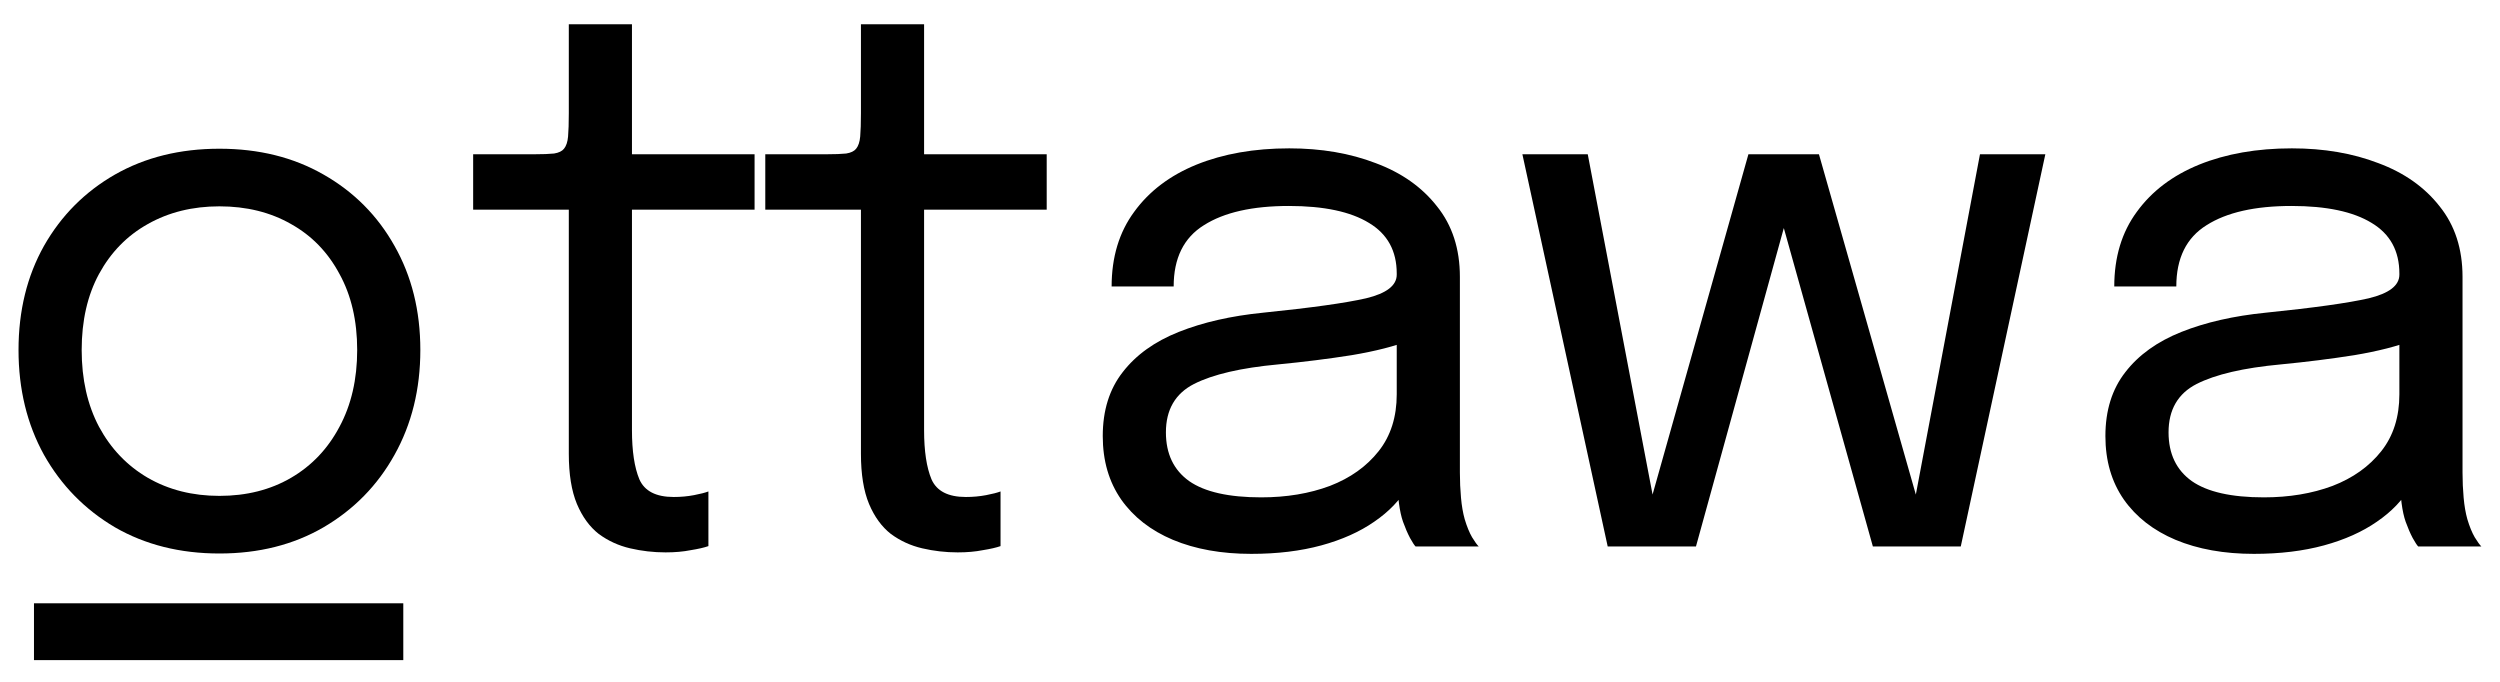 <svg width="88" height="24" viewBox="0 0 88 24" fill="none" xmlns="http://www.w3.org/2000/svg">
<path d="M7.724 19.483C6.337 19.483 5.111 19.175 4.045 18.56C2.987 17.936 2.155 17.087 1.549 16.012C0.951 14.929 0.652 13.698 0.652 12.32C0.652 10.942 0.951 9.72 1.549 8.654C2.155 7.588 2.987 6.752 4.045 6.145C5.111 5.538 6.337 5.235 7.724 5.235C9.11 5.235 10.332 5.538 11.39 6.145C12.456 6.752 13.288 7.588 13.886 8.654C14.492 9.72 14.796 10.942 14.796 12.32C14.796 13.698 14.492 14.929 13.886 16.012C13.288 17.087 12.456 17.936 11.39 18.56C10.332 19.175 9.11 19.483 7.724 19.483ZM7.724 17.455C8.677 17.455 9.518 17.243 10.246 16.818C10.974 16.393 11.541 15.795 11.949 15.024C12.365 14.253 12.573 13.351 12.573 12.32C12.573 11.289 12.365 10.396 11.949 9.642C11.541 8.879 10.974 8.294 10.246 7.887C9.518 7.471 8.677 7.263 7.724 7.263C6.779 7.263 5.938 7.471 5.202 7.887C4.474 8.294 3.902 8.879 3.486 9.642C3.078 10.396 2.875 11.289 2.875 12.32C2.875 13.351 3.078 14.253 3.486 15.024C3.902 15.795 4.474 16.393 5.202 16.818C5.938 17.243 6.779 17.455 7.724 17.455Z" fill="black"/>
<path d="M23.428 19.444C23.003 19.444 22.587 19.396 22.18 19.301C21.773 19.206 21.404 19.037 21.075 18.794C20.754 18.543 20.499 18.192 20.308 17.741C20.117 17.282 20.022 16.692 20.022 15.973C20.022 15.791 20.022 15.605 20.022 15.414C20.022 15.215 20.022 15.007 20.022 14.79V7.38H16.655V5.43H18.813C19.108 5.43 19.337 5.421 19.502 5.404C19.667 5.378 19.784 5.322 19.853 5.235C19.931 5.14 19.979 4.997 19.996 4.806C20.013 4.607 20.022 4.334 20.022 3.987V0.854H22.245V5.43H26.561V7.38H22.245V14.075C22.245 14.266 22.245 14.452 22.245 14.634C22.245 14.816 22.245 14.985 22.245 15.141C22.245 15.878 22.332 16.454 22.505 16.87C22.687 17.286 23.09 17.494 23.714 17.494C23.965 17.494 24.204 17.472 24.429 17.429C24.654 17.386 24.823 17.342 24.936 17.299V19.223C24.789 19.275 24.581 19.323 24.312 19.366C24.052 19.418 23.757 19.444 23.428 19.444Z" fill="black"/>
<path d="M33.711 19.444C33.286 19.444 32.87 19.396 32.463 19.301C32.056 19.206 31.687 19.037 31.358 18.794C31.037 18.543 30.782 18.192 30.591 17.741C30.4 17.282 30.305 16.692 30.305 15.973C30.305 15.791 30.305 15.605 30.305 15.414C30.305 15.215 30.305 15.007 30.305 14.79V7.38H26.938V5.43H29.096C29.391 5.43 29.62 5.421 29.785 5.404C29.95 5.378 30.067 5.322 30.136 5.235C30.214 5.14 30.262 4.997 30.279 4.806C30.296 4.607 30.305 4.334 30.305 3.987V0.854H32.528V5.43H36.844V7.38H32.528V14.075C32.528 14.266 32.528 14.452 32.528 14.634C32.528 14.816 32.528 14.985 32.528 15.141C32.528 15.878 32.615 16.454 32.788 16.87C32.97 17.286 33.373 17.494 33.997 17.494C34.248 17.494 34.487 17.472 34.712 17.429C34.937 17.386 35.106 17.342 35.219 17.299V19.223C35.072 19.275 34.864 19.323 34.595 19.366C34.335 19.418 34.04 19.444 33.711 19.444Z" fill="black"/>
<path d="M44.043 19.496C42.994 19.496 42.075 19.331 41.287 19.002C40.507 18.673 39.9 18.2 39.467 17.585C39.033 16.961 38.817 16.216 38.817 15.349C38.817 14.448 39.051 13.698 39.519 13.1C39.987 12.493 40.645 12.021 41.495 11.683C42.344 11.345 43.332 11.12 44.459 11.007C46.157 10.834 47.367 10.665 48.086 10.5C48.805 10.327 49.165 10.049 49.165 9.668C49.165 9.659 49.165 9.655 49.165 9.655C49.165 9.646 49.165 9.638 49.165 9.629C49.165 8.832 48.84 8.238 48.19 7.848C47.54 7.449 46.599 7.25 45.369 7.25C44.086 7.25 43.09 7.475 42.379 7.926C41.668 8.368 41.313 9.087 41.313 10.084H39.129C39.129 9.053 39.393 8.177 39.922 7.458C40.45 6.73 41.183 6.175 42.119 5.794C43.063 5.413 44.151 5.222 45.382 5.222C46.508 5.222 47.523 5.395 48.424 5.742C49.334 6.08 50.053 6.587 50.582 7.263C51.119 7.93 51.388 8.758 51.388 9.746C51.388 9.928 51.388 10.11 51.388 10.292C51.388 10.465 51.388 10.643 51.388 10.825V16.636C51.388 16.939 51.401 17.234 51.427 17.52C51.453 17.806 51.496 18.057 51.557 18.274C51.635 18.534 51.721 18.746 51.817 18.911C51.912 19.067 51.99 19.175 52.051 19.236H49.828C49.785 19.193 49.719 19.093 49.633 18.937C49.546 18.772 49.464 18.582 49.386 18.365C49.325 18.192 49.278 17.975 49.243 17.715C49.208 17.446 49.191 17.169 49.191 16.883L49.555 17.13C49.286 17.598 48.892 18.01 48.372 18.365C47.861 18.72 47.241 18.998 46.513 19.197C45.785 19.396 44.962 19.496 44.043 19.496ZM44.394 17.507C45.286 17.507 46.093 17.373 46.812 17.104C47.531 16.827 48.103 16.419 48.528 15.882C48.953 15.345 49.165 14.677 49.165 13.88V11.137L49.659 11.969C49.104 12.186 48.411 12.363 47.579 12.502C46.755 12.632 45.893 12.74 44.992 12.827C43.683 12.948 42.695 13.178 42.028 13.516C41.369 13.854 41.04 14.422 41.04 15.219C41.04 15.973 41.313 16.545 41.859 16.935C42.405 17.316 43.25 17.507 44.394 17.507Z" fill="black"/>
<path d="M65.925 19.236L62.064 5.43H64.027L67.68 18.261H67.277L69.695 5.43H71.996L69.019 19.236H65.925ZM56.591 19.236L53.588 5.43H55.889L58.333 18.261H57.93L61.544 5.43H63.507L59.698 19.236H56.591Z" fill="black"/>
<path d="M79.336 19.496C78.287 19.496 77.368 19.331 76.58 19.002C75.8 18.673 75.193 18.2 74.76 17.585C74.326 16.961 74.11 16.216 74.11 15.349C74.11 14.448 74.344 13.698 74.812 13.1C75.28 12.493 75.939 12.021 76.788 11.683C77.637 11.345 78.625 11.12 79.752 11.007C81.451 10.834 82.659 10.665 83.379 10.5C84.098 10.327 84.458 10.049 84.458 9.668C84.458 9.659 84.458 9.655 84.458 9.655C84.458 9.646 84.458 9.638 84.458 9.629C84.458 8.832 84.133 8.238 83.483 7.848C82.833 7.449 81.892 7.25 80.662 7.25C79.379 7.25 78.382 7.475 77.672 7.926C76.961 8.368 76.606 9.087 76.606 10.084H74.422C74.422 9.053 74.686 8.177 75.215 7.458C75.743 6.73 76.476 6.175 77.412 5.794C78.356 5.413 79.444 5.222 80.675 5.222C81.802 5.222 82.816 5.395 83.717 5.742C84.627 6.08 85.346 6.587 85.875 7.263C86.412 7.93 86.681 8.758 86.681 9.746C86.681 9.928 86.681 10.11 86.681 10.292C86.681 10.465 86.681 10.643 86.681 10.825V16.636C86.681 16.939 86.694 17.234 86.72 17.52C86.746 17.806 86.789 18.057 86.85 18.274C86.928 18.534 87.014 18.746 87.11 18.911C87.205 19.067 87.283 19.175 87.344 19.236H85.121C85.078 19.193 85.013 19.093 84.926 18.937C84.839 18.772 84.757 18.582 84.679 18.365C84.618 18.192 84.57 17.975 84.536 17.715C84.501 17.446 84.484 17.169 84.484 16.883L84.848 17.13C84.579 17.598 84.185 18.01 83.665 18.365C83.153 18.72 82.534 18.998 81.806 19.197C81.078 19.396 80.254 19.496 79.336 19.496ZM79.687 17.507C80.579 17.507 81.385 17.373 82.105 17.104C82.824 16.827 83.396 16.419 83.821 15.882C84.246 15.345 84.458 14.677 84.458 13.88V11.137L84.952 11.969C84.397 12.186 83.704 12.363 82.872 12.502C82.049 12.632 81.186 12.74 80.285 12.827C78.976 12.948 77.988 13.178 77.321 13.516C76.662 13.854 76.333 14.422 76.333 15.219C76.333 15.973 76.606 16.545 77.152 16.935C77.698 17.316 78.543 17.507 79.687 17.507Z" fill="black"/>
<rect x="1.196" y="21.236" width="13" height="2" fill="black"/>
</svg>

